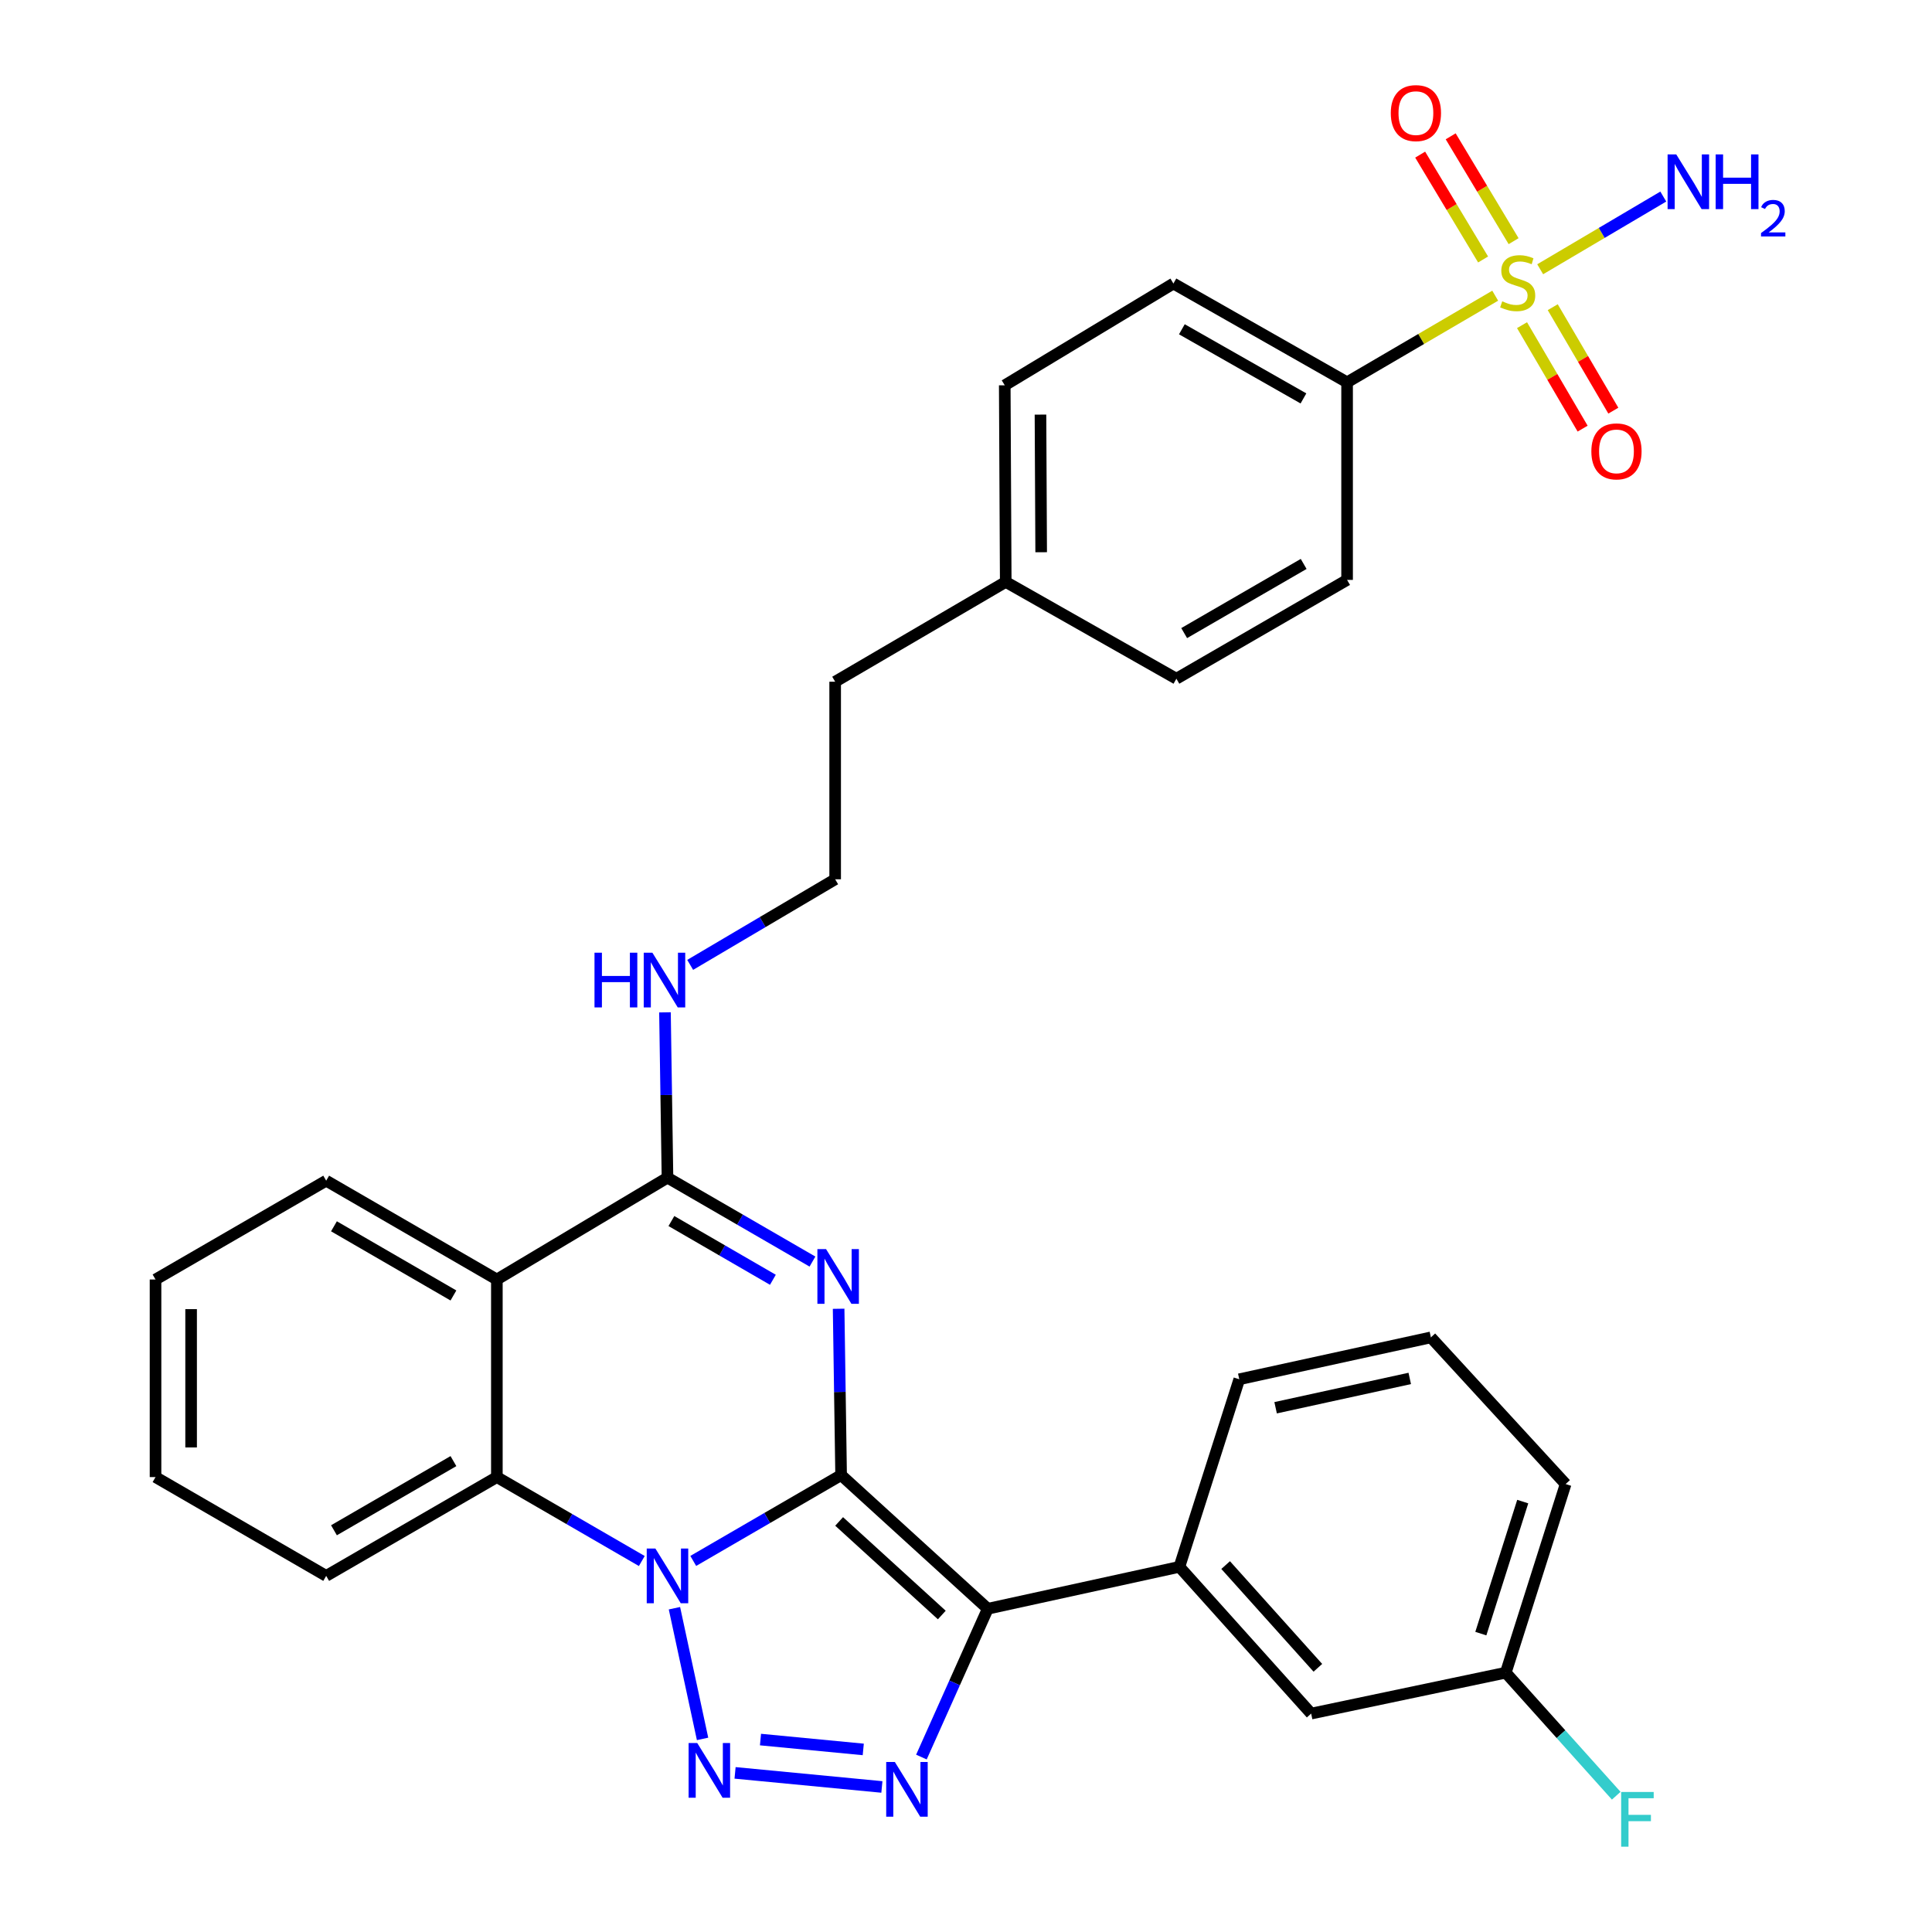 <?xml version='1.0' encoding='iso-8859-1'?>
<svg version='1.1' baseProfile='full'
              xmlns='http://www.w3.org/2000/svg'
                      xmlns:rdkit='http://www.rdkit.org/xml'
                      xmlns:xlink='http://www.w3.org/1999/xlink'
                  xml:space='preserve'
width='1000px' height='1000px' viewBox='0 0 1000 1000'>
<!-- END OF HEADER -->
<rect style='opacity:1.0;fill:#FFFFFF;stroke:none' width='1000' height='1000' x='0' y='0'> </rect>
<path class='bond-0' d='M 435.356,763.504 L 397.091,785.719' style='fill:none;fill-rule:evenodd;stroke:#000000;stroke-width:6px;stroke-linecap:butt;stroke-linejoin:miter;stroke-opacity:1' />
<path class='bond-0' d='M 397.091,785.719 L 358.826,807.933' style='fill:none;fill-rule:evenodd;stroke:#0000FF;stroke-width:6px;stroke-linecap:butt;stroke-linejoin:miter;stroke-opacity:1' />
<path class='bond-1' d='M 435.356,763.504 L 434.713,720.459' style='fill:none;fill-rule:evenodd;stroke:#000000;stroke-width:6px;stroke-linecap:butt;stroke-linejoin:miter;stroke-opacity:1' />
<path class='bond-1' d='M 434.713,720.459 L 434.071,677.414' style='fill:none;fill-rule:evenodd;stroke:#0000FF;stroke-width:6px;stroke-linecap:butt;stroke-linejoin:miter;stroke-opacity:1' />
<path class='bond-2' d='M 435.356,763.504 L 511.266,832.692' style='fill:none;fill-rule:evenodd;stroke:#000000;stroke-width:6px;stroke-linecap:butt;stroke-linejoin:miter;stroke-opacity:1' />
<path class='bond-2' d='M 434.336,787.494 L 487.473,835.926' style='fill:none;fill-rule:evenodd;stroke:#000000;stroke-width:6px;stroke-linecap:butt;stroke-linejoin:miter;stroke-opacity:1' />
<path class='bond-3' d='M 349.091,832.411 L 363.65,900.052' style='fill:none;fill-rule:evenodd;stroke:#0000FF;stroke-width:6px;stroke-linecap:butt;stroke-linejoin:miter;stroke-opacity:1' />
<path class='bond-8' d='M 332.197,807.98 L 294.687,786.259' style='fill:none;fill-rule:evenodd;stroke:#0000FF;stroke-width:6px;stroke-linecap:butt;stroke-linejoin:miter;stroke-opacity:1' />
<path class='bond-8' d='M 294.687,786.259 L 257.177,764.537' style='fill:none;fill-rule:evenodd;stroke:#000000;stroke-width:6px;stroke-linecap:butt;stroke-linejoin:miter;stroke-opacity:1' />
<path class='bond-6' d='M 420.529,652.99 L 383.009,631.272' style='fill:none;fill-rule:evenodd;stroke:#0000FF;stroke-width:6px;stroke-linecap:butt;stroke-linejoin:miter;stroke-opacity:1' />
<path class='bond-6' d='M 383.009,631.272 L 345.489,609.554' style='fill:none;fill-rule:evenodd;stroke:#000000;stroke-width:6px;stroke-linecap:butt;stroke-linejoin:miter;stroke-opacity:1' />
<path class='bond-6' d='M 400.047,662.414 L 373.783,647.212' style='fill:none;fill-rule:evenodd;stroke:#0000FF;stroke-width:6px;stroke-linecap:butt;stroke-linejoin:miter;stroke-opacity:1' />
<path class='bond-6' d='M 373.783,647.212 L 347.518,632.009' style='fill:none;fill-rule:evenodd;stroke:#000000;stroke-width:6px;stroke-linecap:butt;stroke-linejoin:miter;stroke-opacity:1' />
<path class='bond-4' d='M 511.266,832.692 L 494.093,871.072' style='fill:none;fill-rule:evenodd;stroke:#000000;stroke-width:6px;stroke-linecap:butt;stroke-linejoin:miter;stroke-opacity:1' />
<path class='bond-4' d='M 494.093,871.072 L 476.92,909.451' style='fill:none;fill-rule:evenodd;stroke:#0000FF;stroke-width:6px;stroke-linecap:butt;stroke-linejoin:miter;stroke-opacity:1' />
<path class='bond-9' d='M 511.266,832.692 L 610.455,810.99' style='fill:none;fill-rule:evenodd;stroke:#000000;stroke-width:6px;stroke-linecap:butt;stroke-linejoin:miter;stroke-opacity:1' />
<path class='bond-32' d='M 380.468,917.636 L 456.464,924.927' style='fill:none;fill-rule:evenodd;stroke:#0000FF;stroke-width:6px;stroke-linecap:butt;stroke-linejoin:miter;stroke-opacity:1' />
<path class='bond-32' d='M 393.627,900.396 L 446.823,905.5' style='fill:none;fill-rule:evenodd;stroke:#0000FF;stroke-width:6px;stroke-linecap:butt;stroke-linejoin:miter;stroke-opacity:1' />
<path class='bond-5' d='M 773.916,153.048 L 735.584,175.465' style='fill:none;fill-rule:evenodd;stroke:#CCCC00;stroke-width:6px;stroke-linecap:butt;stroke-linejoin:miter;stroke-opacity:1' />
<path class='bond-5' d='M 735.584,175.465 L 697.252,197.883' style='fill:none;fill-rule:evenodd;stroke:#000000;stroke-width:6px;stroke-linecap:butt;stroke-linejoin:miter;stroke-opacity:1' />
<path class='bond-11' d='M 783.439,124.824 L 767.154,97.69' style='fill:none;fill-rule:evenodd;stroke:#CCCC00;stroke-width:6px;stroke-linecap:butt;stroke-linejoin:miter;stroke-opacity:1' />
<path class='bond-11' d='M 767.154,97.69 L 750.868,70.557' style='fill:none;fill-rule:evenodd;stroke:#FF0000;stroke-width:6px;stroke-linecap:butt;stroke-linejoin:miter;stroke-opacity:1' />
<path class='bond-11' d='M 767.647,134.302 L 751.362,107.168' style='fill:none;fill-rule:evenodd;stroke:#CCCC00;stroke-width:6px;stroke-linecap:butt;stroke-linejoin:miter;stroke-opacity:1' />
<path class='bond-11' d='M 751.362,107.168 L 735.077,80.034' style='fill:none;fill-rule:evenodd;stroke:#FF0000;stroke-width:6px;stroke-linecap:butt;stroke-linejoin:miter;stroke-opacity:1' />
<path class='bond-12' d='M 787.802,168.305 L 803.483,195.082' style='fill:none;fill-rule:evenodd;stroke:#CCCC00;stroke-width:6px;stroke-linecap:butt;stroke-linejoin:miter;stroke-opacity:1' />
<path class='bond-12' d='M 803.483,195.082 L 819.164,221.86' style='fill:none;fill-rule:evenodd;stroke:#FF0000;stroke-width:6px;stroke-linecap:butt;stroke-linejoin:miter;stroke-opacity:1' />
<path class='bond-12' d='M 803.695,158.998 L 819.376,185.775' style='fill:none;fill-rule:evenodd;stroke:#CCCC00;stroke-width:6px;stroke-linecap:butt;stroke-linejoin:miter;stroke-opacity:1' />
<path class='bond-12' d='M 819.376,185.775 L 835.057,212.553' style='fill:none;fill-rule:evenodd;stroke:#FF0000;stroke-width:6px;stroke-linecap:butt;stroke-linejoin:miter;stroke-opacity:1' />
<path class='bond-13' d='M 797.198,139.366 L 829.059,120.551' style='fill:none;fill-rule:evenodd;stroke:#CCCC00;stroke-width:6px;stroke-linecap:butt;stroke-linejoin:miter;stroke-opacity:1' />
<path class='bond-13' d='M 829.059,120.551 L 860.919,101.737' style='fill:none;fill-rule:evenodd;stroke:#0000FF;stroke-width:6px;stroke-linecap:butt;stroke-linejoin:miter;stroke-opacity:1' />
<path class='bond-7' d='M 345.489,609.554 L 257.177,662.269' style='fill:none;fill-rule:evenodd;stroke:#000000;stroke-width:6px;stroke-linecap:butt;stroke-linejoin:miter;stroke-opacity:1' />
<path class='bond-14' d='M 345.489,609.554 L 344.838,566.774' style='fill:none;fill-rule:evenodd;stroke:#000000;stroke-width:6px;stroke-linecap:butt;stroke-linejoin:miter;stroke-opacity:1' />
<path class='bond-14' d='M 344.838,566.774 L 344.188,523.993' style='fill:none;fill-rule:evenodd;stroke:#0000FF;stroke-width:6px;stroke-linecap:butt;stroke-linejoin:miter;stroke-opacity:1' />
<path class='bond-19' d='M 257.177,662.269 L 168.834,611.12' style='fill:none;fill-rule:evenodd;stroke:#000000;stroke-width:6px;stroke-linecap:butt;stroke-linejoin:miter;stroke-opacity:1' />
<path class='bond-19' d='M 234.697,670.536 L 172.857,634.731' style='fill:none;fill-rule:evenodd;stroke:#000000;stroke-width:6px;stroke-linecap:butt;stroke-linejoin:miter;stroke-opacity:1' />
<path class='bond-33' d='M 257.177,662.269 L 257.177,764.537' style='fill:none;fill-rule:evenodd;stroke:#000000;stroke-width:6px;stroke-linecap:butt;stroke-linejoin:miter;stroke-opacity:1' />
<path class='bond-24' d='M 257.177,764.537 L 168.834,815.677' style='fill:none;fill-rule:evenodd;stroke:#000000;stroke-width:6px;stroke-linecap:butt;stroke-linejoin:miter;stroke-opacity:1' />
<path class='bond-24' d='M 234.698,756.269 L 172.859,792.066' style='fill:none;fill-rule:evenodd;stroke:#000000;stroke-width:6px;stroke-linecap:butt;stroke-linejoin:miter;stroke-opacity:1' />
<path class='bond-15' d='M 610.455,810.99 L 678.651,886.952' style='fill:none;fill-rule:evenodd;stroke:#000000;stroke-width:6px;stroke-linecap:butt;stroke-linejoin:miter;stroke-opacity:1' />
<path class='bond-15' d='M 634.389,810.081 L 682.126,863.254' style='fill:none;fill-rule:evenodd;stroke:#000000;stroke-width:6px;stroke-linecap:butt;stroke-linejoin:miter;stroke-opacity:1' />
<path class='bond-26' d='M 610.455,810.99 L 641.447,713.91' style='fill:none;fill-rule:evenodd;stroke:#000000;stroke-width:6px;stroke-linecap:butt;stroke-linejoin:miter;stroke-opacity:1' />
<path class='bond-10' d='M 697.252,197.883 L 607.354,146.754' style='fill:none;fill-rule:evenodd;stroke:#000000;stroke-width:6px;stroke-linecap:butt;stroke-linejoin:miter;stroke-opacity:1' />
<path class='bond-10' d='M 674.662,206.223 L 611.734,170.432' style='fill:none;fill-rule:evenodd;stroke:#000000;stroke-width:6px;stroke-linecap:butt;stroke-linejoin:miter;stroke-opacity:1' />
<path class='bond-36' d='M 697.252,197.883 L 697.252,300.161' style='fill:none;fill-rule:evenodd;stroke:#000000;stroke-width:6px;stroke-linecap:butt;stroke-linejoin:miter;stroke-opacity:1' />
<path class='bond-25' d='M 357.238,499.42 L 394.757,477.267' style='fill:none;fill-rule:evenodd;stroke:#0000FF;stroke-width:6px;stroke-linecap:butt;stroke-linejoin:miter;stroke-opacity:1' />
<path class='bond-25' d='M 394.757,477.267 L 432.276,455.114' style='fill:none;fill-rule:evenodd;stroke:#000000;stroke-width:6px;stroke-linecap:butt;stroke-linejoin:miter;stroke-opacity:1' />
<path class='bond-18' d='M 678.651,886.952 L 779.384,865.772' style='fill:none;fill-rule:evenodd;stroke:#000000;stroke-width:6px;stroke-linecap:butt;stroke-linejoin:miter;stroke-opacity:1' />
<path class='bond-16' d='M 607.354,146.754 L 520.056,199.428' style='fill:none;fill-rule:evenodd;stroke:#000000;stroke-width:6px;stroke-linecap:butt;stroke-linejoin:miter;stroke-opacity:1' />
<path class='bond-17' d='M 697.252,300.161 L 608.899,351.3' style='fill:none;fill-rule:evenodd;stroke:#000000;stroke-width:6px;stroke-linecap:butt;stroke-linejoin:miter;stroke-opacity:1' />
<path class='bond-17' d='M 674.773,291.892 L 612.926,327.69' style='fill:none;fill-rule:evenodd;stroke:#000000;stroke-width:6px;stroke-linecap:butt;stroke-linejoin:miter;stroke-opacity:1' />
<path class='bond-23' d='M 779.384,865.772 L 807.971,897.617' style='fill:none;fill-rule:evenodd;stroke:#000000;stroke-width:6px;stroke-linecap:butt;stroke-linejoin:miter;stroke-opacity:1' />
<path class='bond-23' d='M 807.971,897.617 L 836.558,929.462' style='fill:none;fill-rule:evenodd;stroke:#33CCCC;stroke-width:6px;stroke-linecap:butt;stroke-linejoin:miter;stroke-opacity:1' />
<path class='bond-35' d='M 779.384,865.772 L 810.366,768.149' style='fill:none;fill-rule:evenodd;stroke:#000000;stroke-width:6px;stroke-linecap:butt;stroke-linejoin:miter;stroke-opacity:1' />
<path class='bond-35' d='M 766.477,845.557 L 788.164,777.221' style='fill:none;fill-rule:evenodd;stroke:#000000;stroke-width:6px;stroke-linecap:butt;stroke-linejoin:miter;stroke-opacity:1' />
<path class='bond-30' d='M 168.834,611.12 L 80.502,662.269' style='fill:none;fill-rule:evenodd;stroke:#000000;stroke-width:6px;stroke-linecap:butt;stroke-linejoin:miter;stroke-opacity:1' />
<path class='bond-20' d='M 608.899,351.3 L 520.567,301.195' style='fill:none;fill-rule:evenodd;stroke:#000000;stroke-width:6px;stroke-linecap:butt;stroke-linejoin:miter;stroke-opacity:1' />
<path class='bond-21' d='M 520.056,199.428 L 520.567,301.195' style='fill:none;fill-rule:evenodd;stroke:#000000;stroke-width:6px;stroke-linecap:butt;stroke-linejoin:miter;stroke-opacity:1' />
<path class='bond-21' d='M 538.55,214.6 L 538.908,285.837' style='fill:none;fill-rule:evenodd;stroke:#000000;stroke-width:6px;stroke-linecap:butt;stroke-linejoin:miter;stroke-opacity:1' />
<path class='bond-22' d='M 520.567,301.195 L 432.276,352.856' style='fill:none;fill-rule:evenodd;stroke:#000000;stroke-width:6px;stroke-linecap:butt;stroke-linejoin:miter;stroke-opacity:1' />
<path class='bond-31' d='M 168.834,815.677 L 80.502,764.537' style='fill:none;fill-rule:evenodd;stroke:#000000;stroke-width:6px;stroke-linecap:butt;stroke-linejoin:miter;stroke-opacity:1' />
<path class='bond-28' d='M 432.276,455.114 L 432.276,352.856' style='fill:none;fill-rule:evenodd;stroke:#000000;stroke-width:6px;stroke-linecap:butt;stroke-linejoin:miter;stroke-opacity:1' />
<path class='bond-27' d='M 641.447,713.91 L 740.625,692.228' style='fill:none;fill-rule:evenodd;stroke:#000000;stroke-width:6px;stroke-linecap:butt;stroke-linejoin:miter;stroke-opacity:1' />
<path class='bond-27' d='M 660.257,728.65 L 729.682,713.473' style='fill:none;fill-rule:evenodd;stroke:#000000;stroke-width:6px;stroke-linecap:butt;stroke-linejoin:miter;stroke-opacity:1' />
<path class='bond-29' d='M 740.625,692.228 L 810.366,768.149' style='fill:none;fill-rule:evenodd;stroke:#000000;stroke-width:6px;stroke-linecap:butt;stroke-linejoin:miter;stroke-opacity:1' />
<path class='bond-34' d='M 80.502,662.269 L 80.502,764.537' style='fill:none;fill-rule:evenodd;stroke:#000000;stroke-width:6px;stroke-linecap:butt;stroke-linejoin:miter;stroke-opacity:1' />
<path class='bond-34' d='M 98.919,677.609 L 98.919,749.197' style='fill:none;fill-rule:evenodd;stroke:#000000;stroke-width:6px;stroke-linecap:butt;stroke-linejoin:miter;stroke-opacity:1' />
<path  class='atom-1' d='M 339.229 801.517
L 348.509 816.517
Q 349.429 817.997, 350.909 820.677
Q 352.389 823.357, 352.469 823.517
L 352.469 801.517
L 356.229 801.517
L 356.229 829.837
L 352.349 829.837
L 342.389 813.437
Q 341.229 811.517, 339.989 809.317
Q 338.789 807.117, 338.429 806.437
L 338.429 829.837
L 334.749 829.837
L 334.749 801.517
L 339.229 801.517
' fill='#0000FF'/>
<path  class='atom-2' d='M 427.561 646.523
L 436.841 661.523
Q 437.761 663.003, 439.241 665.683
Q 440.721 668.363, 440.801 668.523
L 440.801 646.523
L 444.561 646.523
L 444.561 674.843
L 440.681 674.843
L 430.721 658.443
Q 429.561 656.523, 428.321 654.323
Q 427.121 652.123, 426.761 651.443
L 426.761 674.843
L 423.081 674.843
L 423.081 646.523
L 427.561 646.523
' fill='#0000FF'/>
<path  class='atom-4' d='M 360.9 902.199
L 370.18 917.199
Q 371.1 918.679, 372.58 921.359
Q 374.06 924.039, 374.14 924.199
L 374.14 902.199
L 377.9 902.199
L 377.9 930.519
L 374.02 930.519
L 364.06 914.119
Q 362.9 912.199, 361.66 909.999
Q 360.46 907.799, 360.1 907.119
L 360.1 930.519
L 356.42 930.519
L 356.42 902.199
L 360.9 902.199
' fill='#0000FF'/>
<path  class='atom-5' d='M 463.178 912.011
L 472.458 927.011
Q 473.378 928.491, 474.858 931.171
Q 476.338 933.851, 476.418 934.011
L 476.418 912.011
L 480.178 912.011
L 480.178 940.331
L 476.298 940.331
L 466.338 923.931
Q 465.178 922.011, 463.938 919.811
Q 462.738 917.611, 462.378 916.931
L 462.378 940.331
L 458.698 940.331
L 458.698 912.011
L 463.178 912.011
' fill='#0000FF'/>
<path  class='atom-6' d='M 777.554 155.962
Q 777.874 156.082, 779.194 156.642
Q 780.514 157.202, 781.954 157.562
Q 783.434 157.882, 784.874 157.882
Q 787.554 157.882, 789.114 156.602
Q 790.674 155.282, 790.674 153.002
Q 790.674 151.442, 789.874 150.482
Q 789.114 149.522, 787.914 149.002
Q 786.714 148.482, 784.714 147.882
Q 782.194 147.122, 780.674 146.402
Q 779.194 145.682, 778.114 144.162
Q 777.074 142.642, 777.074 140.082
Q 777.074 136.522, 779.474 134.322
Q 781.914 132.122, 786.714 132.122
Q 789.994 132.122, 793.714 133.682
L 792.794 136.762
Q 789.394 135.362, 786.834 135.362
Q 784.074 135.362, 782.554 136.522
Q 781.034 137.642, 781.074 139.602
Q 781.074 141.122, 781.834 142.042
Q 782.634 142.962, 783.754 143.482
Q 784.914 144.002, 786.834 144.602
Q 789.394 145.402, 790.914 146.202
Q 792.434 147.002, 793.514 148.642
Q 794.634 150.242, 794.634 153.002
Q 794.634 156.922, 791.994 159.042
Q 789.394 161.122, 785.034 161.122
Q 782.514 161.122, 780.594 160.562
Q 778.714 160.042, 776.474 159.122
L 777.554 155.962
' fill='#CCCC00'/>
<path  class='atom-12' d='M 719.87 58.542
Q 719.87 51.742, 723.23 47.943
Q 726.59 44.142, 732.87 44.142
Q 739.15 44.142, 742.51 47.943
Q 745.87 51.742, 745.87 58.542
Q 745.87 65.422, 742.47 69.343
Q 739.07 73.222, 732.87 73.222
Q 726.63 73.222, 723.23 69.343
Q 719.87 65.463, 719.87 58.542
M 732.87 70.022
Q 737.19 70.022, 739.51 67.142
Q 741.87 64.222, 741.87 58.542
Q 741.87 52.983, 739.51 50.182
Q 737.19 47.343, 732.87 47.343
Q 728.55 47.343, 726.19 50.142
Q 723.87 52.943, 723.87 58.542
Q 723.87 64.263, 726.19 67.142
Q 728.55 70.022, 732.87 70.022
' fill='#FF0000'/>
<path  class='atom-13' d='M 823.683 233.631
Q 823.683 226.831, 827.043 223.031
Q 830.403 219.231, 836.683 219.231
Q 842.963 219.231, 846.323 223.031
Q 849.683 226.831, 849.683 233.631
Q 849.683 240.511, 846.283 244.431
Q 842.883 248.311, 836.683 248.311
Q 830.443 248.311, 827.043 244.431
Q 823.683 240.551, 823.683 233.631
M 836.683 245.111
Q 841.003 245.111, 843.323 242.231
Q 845.683 239.311, 845.683 233.631
Q 845.683 228.071, 843.323 225.271
Q 841.003 222.431, 836.683 222.431
Q 832.363 222.431, 830.003 225.231
Q 827.683 228.031, 827.683 233.631
Q 827.683 239.351, 830.003 242.231
Q 832.363 245.111, 836.683 245.111
' fill='#FF0000'/>
<path  class='atom-14' d='M 867.626 79.92
L 876.906 94.92
Q 877.826 96.4, 879.306 99.08
Q 880.786 101.76, 880.866 101.92
L 880.866 79.92
L 884.626 79.92
L 884.626 108.24
L 880.746 108.24
L 870.786 91.84
Q 869.626 89.92, 868.386 87.72
Q 867.186 85.52, 866.826 84.84
L 866.826 108.24
L 863.146 108.24
L 863.146 79.92
L 867.626 79.92
' fill='#0000FF'/>
<path  class='atom-14' d='M 888.026 79.92
L 891.866 79.92
L 891.866 91.96
L 906.346 91.96
L 906.346 79.92
L 910.186 79.92
L 910.186 108.24
L 906.346 108.24
L 906.346 95.16
L 891.866 95.16
L 891.866 108.24
L 888.026 108.24
L 888.026 79.92
' fill='#0000FF'/>
<path  class='atom-14' d='M 911.559 107.246
Q 912.245 105.477, 913.882 104.501
Q 915.519 103.497, 917.789 103.497
Q 920.614 103.497, 922.198 105.029
Q 923.782 106.56, 923.782 109.279
Q 923.782 112.051, 921.723 114.638
Q 919.69 117.225, 915.466 120.288
L 924.099 120.288
L 924.099 122.4
L 911.506 122.4
L 911.506 120.631
Q 914.991 118.149, 917.05 116.301
Q 919.136 114.453, 920.139 112.79
Q 921.142 111.127, 921.142 109.411
Q 921.142 107.616, 920.244 106.613
Q 919.347 105.609, 917.789 105.609
Q 916.284 105.609, 915.281 106.217
Q 914.278 106.824, 913.565 108.17
L 911.559 107.246
' fill='#0000FF'/>
<path  class='atom-15' d='M 307.713 493.116
L 311.553 493.116
L 311.553 505.156
L 326.033 505.156
L 326.033 493.116
L 329.873 493.116
L 329.873 521.436
L 326.033 521.436
L 326.033 508.356
L 311.553 508.356
L 311.553 521.436
L 307.713 521.436
L 307.713 493.116
' fill='#0000FF'/>
<path  class='atom-15' d='M 337.673 493.116
L 346.953 508.116
Q 347.873 509.596, 349.353 512.276
Q 350.833 514.956, 350.913 515.116
L 350.913 493.116
L 354.673 493.116
L 354.673 521.436
L 350.793 521.436
L 340.833 505.036
Q 339.673 503.116, 338.433 500.916
Q 337.233 498.716, 336.873 498.036
L 336.873 521.436
L 333.193 521.436
L 333.193 493.116
L 337.673 493.116
' fill='#0000FF'/>
<path  class='atom-24' d='M 839.109 927.523
L 855.949 927.523
L 855.949 930.763
L 842.909 930.763
L 842.909 939.363
L 854.509 939.363
L 854.509 942.643
L 842.909 942.643
L 842.909 955.843
L 839.109 955.843
L 839.109 927.523
' fill='#33CCCC'/>
</svg>
